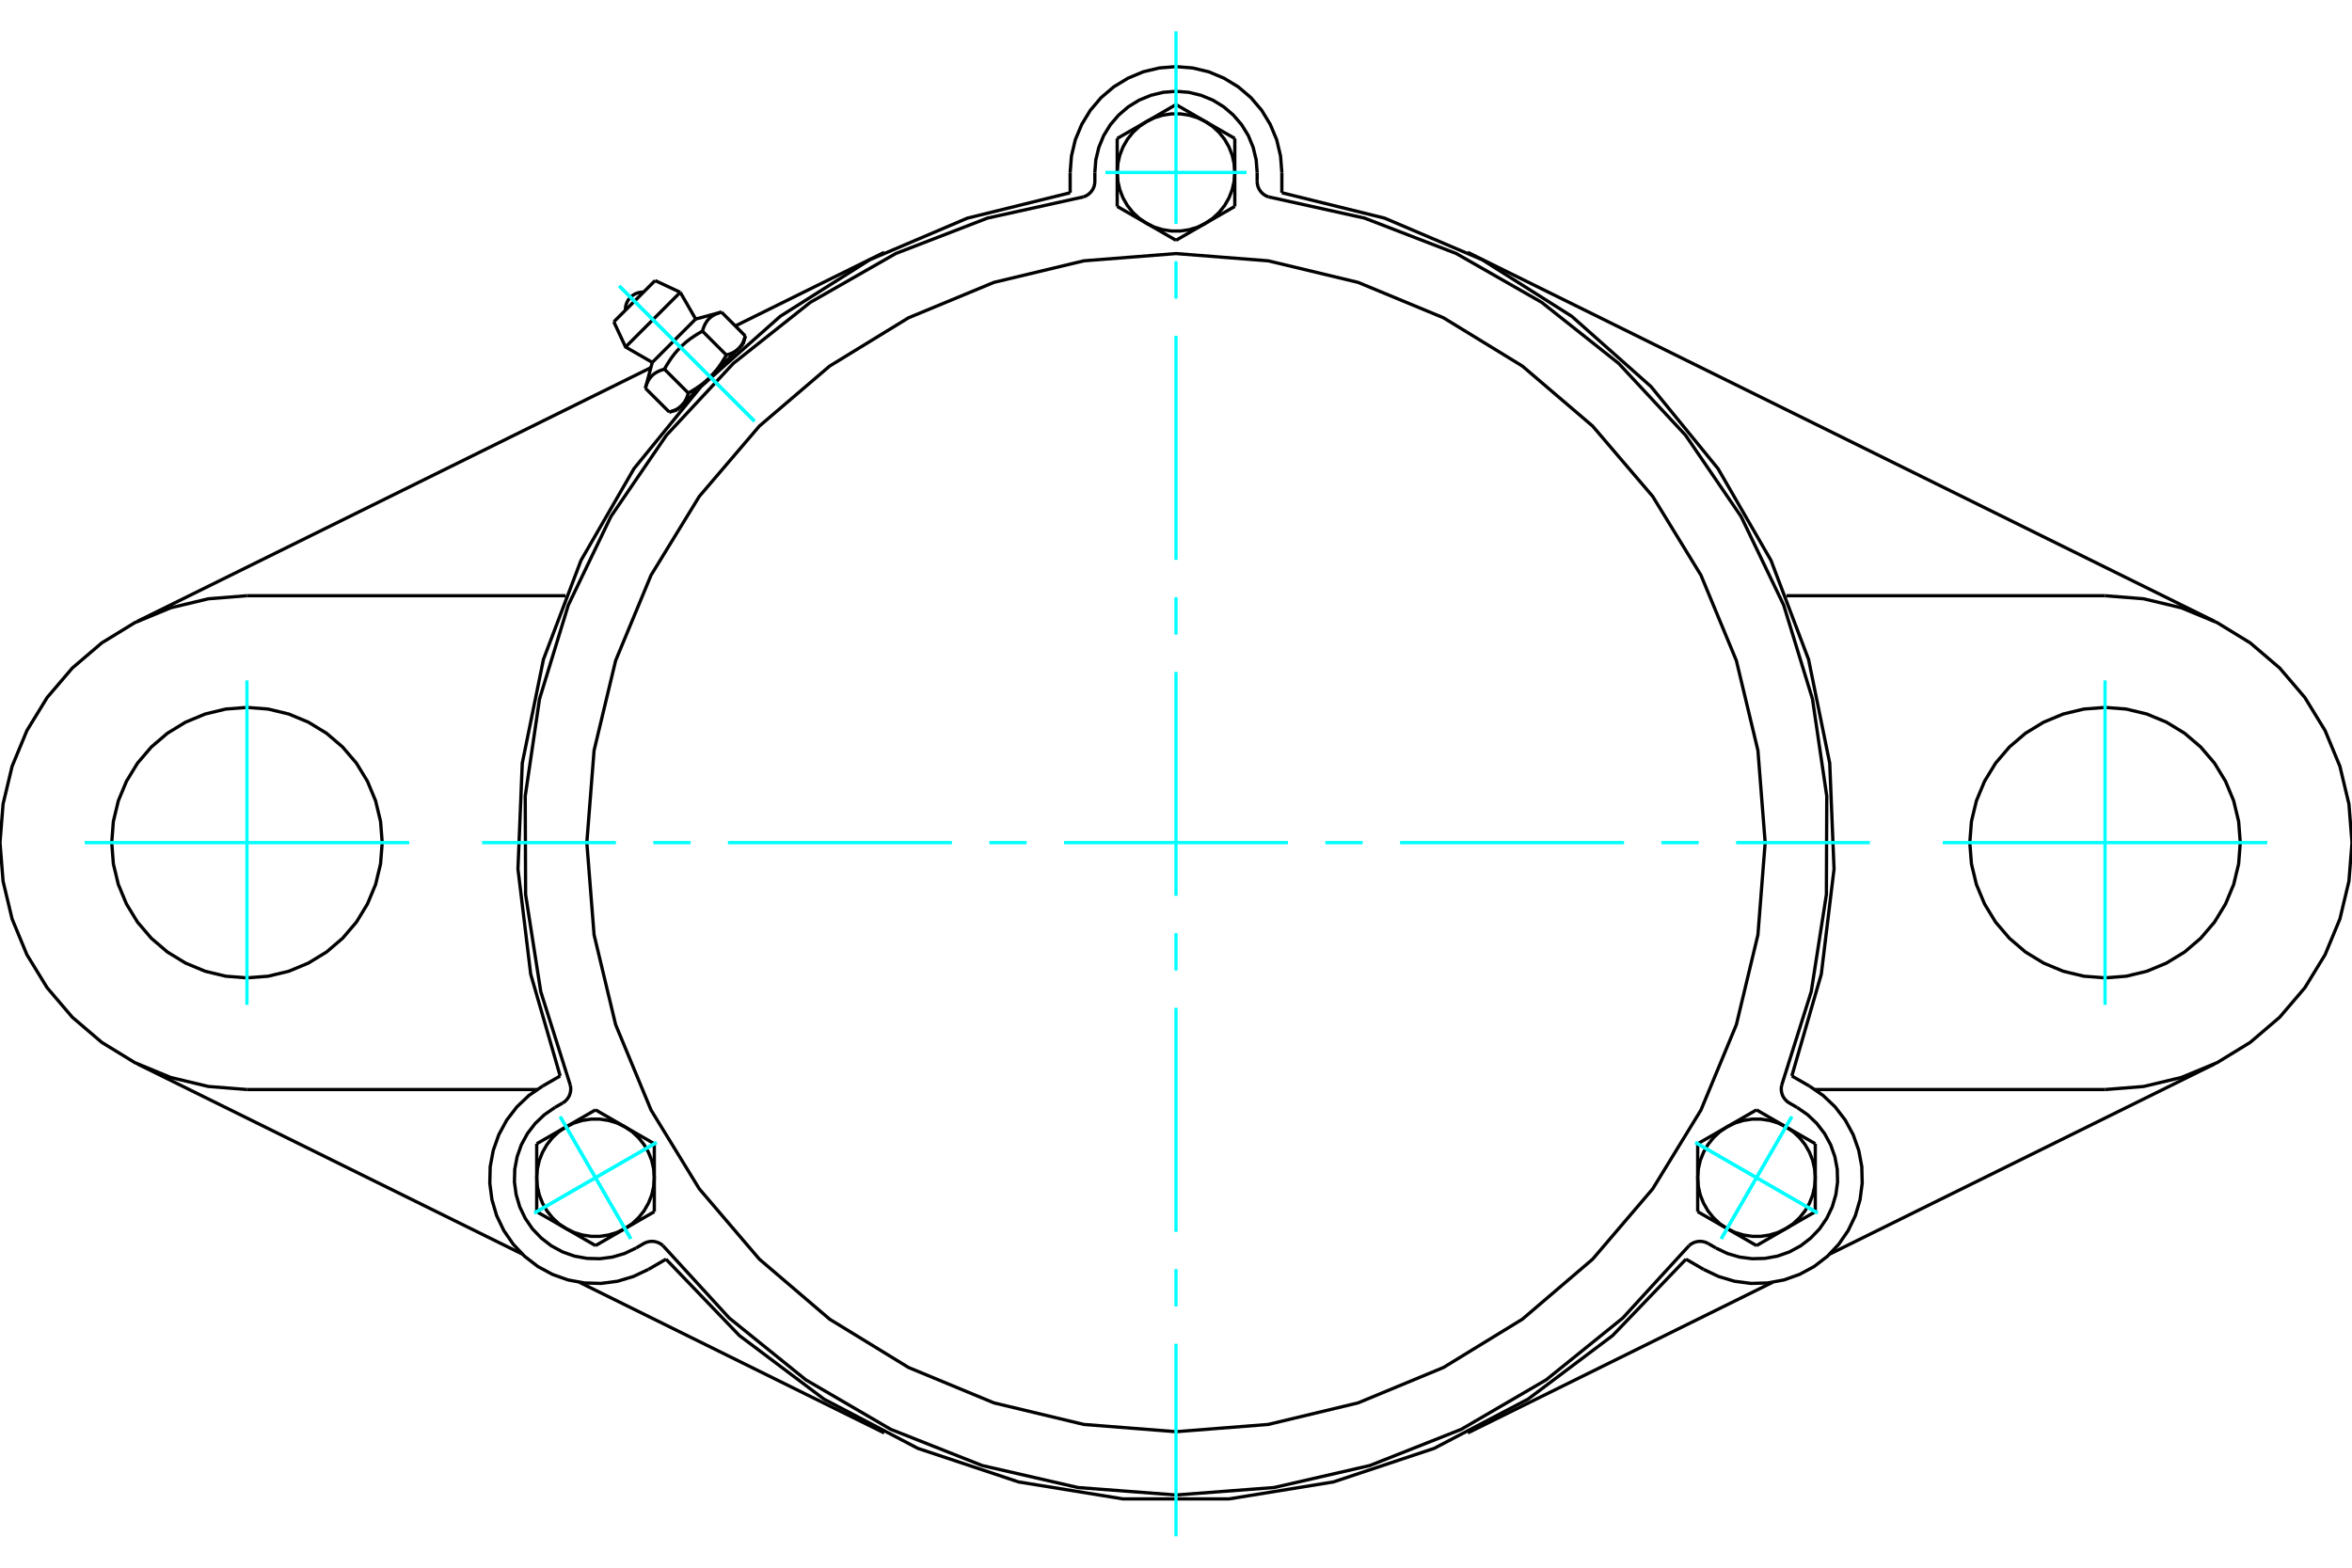 <?xml version="1.0" standalone="no"?>
<!DOCTYPE svg PUBLIC "-//W3C//DTD SVG 1.1//EN"
	"http://www.w3.org/Graphics/SVG/1.1/DTD/svg11.dtd">
<svg xmlns="http://www.w3.org/2000/svg" height="100%" width="100%" viewBox="0 0 36000 24000">
	<rect x="-1800" y="-1200" width="39600" height="26400" style="fill:#FFF"/>
	<g style="fill:none; fill-rule:evenodd" transform="matrix(1 0 0 1 0 0)">
		<g style="fill:none; stroke:#000; stroke-width:50; shape-rendering:geometricPrecision">
			<polyline points="16380,2951 14806,3340 13314,3976 11943,4842 10730,5918 9704,7174 8893,8579 8318,10095 7994,11684 7928,13304 8123,14914 8574,16472"/>
			<line x1="16380" y1="2951" x2="16380" y2="2640"/>
			<polyline points="19620,2640 19600,2387 19541,2139 19443,1905 19311,1688 19146,1494 18952,1329 18735,1197 18501,1099 18253,1040 18000,1020 17747,1040 17499,1099 17265,1197 17048,1329 16854,1494 16689,1688 16557,1905 16459,2139 16400,2387 16380,2640"/>
			<line x1="19620" y1="2640" x2="19620" y2="2951"/>
			<polyline points="27426,16472 27877,14914 28072,13304 28006,11684 27682,10095 27107,8579 26296,7174 25270,5918 24057,4842 22686,3976 21194,3340 19620,2951"/>
			<line x1="27426" y1="16472" x2="27695" y2="16627"/>
			<line x1="26075" y1="19433" x2="25806" y2="19277"/>
			<polyline points="26075,19433 26305,19542 26549,19615 26801,19648 27055,19641 27305,19595 27544,19510 27768,19389 27969,19234 28144,19049 28288,18840 28398,18611 28470,18367 28503,18115 28497,17861 28450,17611 28365,17371 28244,17148 28089,16946 27905,16771 27695,16627"/>
			<line x1="32220" y1="16680" x2="27781" y2="16680"/>
			<polyline points="10194,19277 11318,20447 12614,21421 14050,22174 15589,22687 17189,22947 18811,22947 20411,22687 21950,22174 23386,21421 24682,20447 25806,19277"/>
			<line x1="27131" y1="19631" x2="22466" y2="21937"/>
			<line x1="33895" y1="16289" x2="28008" y2="19198"/>
			<line x1="8305" y1="16627" x2="8574" y2="16472"/>
			<line x1="10194" y1="19277" x2="9925" y2="19433"/>
			<polyline points="8305,16627 8095,16771 7911,16946 7756,17148 7635,17371 7550,17611 7503,17861 7497,18115 7530,18367 7602,18611 7712,18840 7856,19049 8031,19234 8232,19389 8456,19510 8695,19595 8945,19641 9199,19648 9451,19615 9695,19542 9925,19433"/>
			<line x1="7992" y1="19198" x2="2105" y2="16289"/>
			<line x1="13534" y1="21937" x2="8869" y2="19631"/>
			<line x1="8219" y1="16680" x2="3780" y2="16680"/>
			<line x1="11255" y1="4990" x2="13534" y2="3863"/>
			<line x1="2105" y1="9511" x2="9963" y2="5628"/>
			<line x1="3780" y1="9120" x2="8656" y2="9120"/>
			<polyline points="3780,9120 3189,9167 2612,9305 2064,9532 1558,9842 1107,10227 722,10678 412,11184 185,11732 47,12309 0,12900 47,13491 185,14068 412,14616 722,15122 1107,15573 1558,15958 2064,16268 2612,16495 3189,16633 3780,16680"/>
			<polyline points="5850,12900 5825,12576 5749,12260 5624,11960 5455,11683 5244,11436 4997,11225 4720,11056 4420,10931 4104,10855 3780,10830 3456,10855 3140,10931 2840,11056 2563,11225 2316,11436 2105,11683 1936,11960 1811,12260 1735,12576 1710,12900 1735,13224 1811,13540 1936,13840 2105,14117 2316,14364 2563,14575 2840,14744 3140,14869 3456,14945 3780,14970 4104,14945 4420,14869 4720,14744 4997,14575 5244,14364 5455,14117 5624,13840 5749,13540 5825,13224 5850,12900"/>
			<polyline points="34290,12900 34265,12576 34189,12260 34064,11960 33895,11683 33684,11436 33437,11225 33160,11056 32860,10931 32544,10855 32220,10830 31896,10855 31580,10931 31280,11056 31003,11225 30756,11436 30545,11683 30376,11960 30251,12260 30175,12576 30150,12900 30175,13224 30251,13540 30376,13840 30545,14117 30756,14364 31003,14575 31280,14744 31580,14869 31896,14945 32220,14970 32544,14945 32860,14869 33160,14744 33437,14575 33684,14364 33895,14117 34064,13840 34189,13540 34265,13224 34290,12900"/>
			<line x1="27344" y1="9120" x2="32220" y2="9120"/>
			<polyline points="32220,16680 32811,16633 33388,16495 33936,16268 34442,15958 34893,15573 35278,15122 35588,14616 35815,14068 35953,13491 36000,12900 35953,12309 35815,11732 35588,11184 35278,10678 34893,10227 34442,9842 33936,9532 33388,9305 32811,9167 32220,9120"/>
			<line x1="22466" y1="3863" x2="33895" y2="9511"/>
			<line x1="10027" y1="4295" x2="9395" y2="4927"/>
			<line x1="9575" y1="5312" x2="10412" y2="4475"/>
			<line x1="9984" y1="5548" x2="10648" y2="4884"/>
			<polyline points="10170,5652 10155,5656 10141,5660 10127,5665 10114,5670 10101,5674 10089,5680 10078,5685 10067,5690 10056,5696 10045,5702 10036,5708 10026,5714 10017,5720 10008,5727 9999,5734 9991,5741 9983,5749 9975,5756 9968,5764 9961,5773 9954,5781 9947,5790 9940,5799 9934,5809 9928,5819 9922,5829 9917,5840 9911,5851 9906,5863 9901,5875 9896,5887 9891,5900 9887,5914 9883,5928 9878,5943"/>
			<polyline points="10752,5070 10728,5083 10704,5097 10682,5110 10660,5124 10638,5138 10618,5151 10598,5165 10578,5178 10559,5192 10541,5206 10523,5220 10505,5234 10488,5249 10472,5263 10455,5278 10439,5293 10424,5308 10408,5324 10393,5339 10378,5355 10363,5372 10349,5388 10334,5405 10320,5423 10306,5441 10292,5459 10278,5478 10265,5498 10251,5518 10238,5538 10224,5560 10210,5582 10197,5604 10183,5628 10170,5652"/>
			<polyline points="11043,4778 11028,4783 11014,4787 11000,4791 10987,4796 10975,4801 10963,4806 10951,4811 10940,4817 10929,4822 10919,4828 10909,4834 10899,4840 10890,4847 10881,4854 10873,4861 10864,4868 10856,4875 10849,4883 10841,4891 10834,4899 10827,4908 10820,4917 10814,4926 10808,4936 10802,4945 10796,4956 10790,4967 10785,4978 10780,4989 10774,5001 10770,5014 10765,5027 10760,5041 10756,5055 10752,5070"/>
			<line x1="10244" y1="6308" x2="9878" y2="5943"/>
			<polyline points="10244,6308 10251,6306 10259,6304 10266,6302 10273,6300 10280,6298 10286,6295 10293,6293 10299,6291 10306,6288 10312,6286 10318,6283 10324,6281 10330,6278 10336,6276 10341,6273 10347,6270 10352,6267 10358,6265 10363,6262 10368,6259 10373,6256 10378,6253 10383,6250 10387,6246 10392,6243 10397,6240 10401,6237 10406,6233 10410,6230 10414,6226 10418,6223 10422,6219 10426,6215 10430,6212 10434,6208 10438,6204 10442,6200 10446,6196 10449,6192 10453,6188 10456,6183 10460,6179 10463,6175 10466,6170 10470,6166 10473,6161 10476,6156 10479,6151 10482,6146 10485,6141 10488,6136 10491,6131 10494,6126 10497,6120 10499,6115 10502,6109 10505,6103 10507,6098 10510,6092 10512,6086 10515,6079 10517,6073 10520,6066 10522,6060 10524,6053 10526,6046 10529,6039 10531,6032 10533,6025 10535,6017 10170,5652"/>
			<polyline points="10535,6017 10547,6010 10559,6004 10571,5997 10583,5990 10594,5983 10605,5976 10616,5970 10627,5963 10638,5956 10649,5949 10659,5943 10669,5936 10679,5929 10689,5922 10699,5915 10709,5908 10718,5902 10728,5895 10737,5888 10746,5881 10755,5874 10764,5867 10773,5860 10781,5852 10790,5845 10798,5838 10807,5831 10815,5824 10823,5816 10832,5809 10840,5801 10848,5794 10856,5786 10863,5779 10871,5771 10434,6208"/>
			<polyline points="11117,5435 11125,5433 11132,5431 11139,5429 11146,5426 11153,5424 11160,5422 11166,5420 11173,5417 11179,5415 11186,5412 11192,5410 11198,5407 11203,5405 11209,5402 11215,5399 11220,5397 11226,5394 11231,5391 11236,5388 11241,5385 11246,5382 11251,5379 11256,5376 11261,5373 11266,5370 11270,5366 11275,5363 11279,5360 11283,5356 11288,5353 11292,5349 11296,5346 11300,5342 11304,5338 11308,5334"/>
			<polyline points="10871,5771 10879,5763 10886,5756 10894,5748 10901,5740 10909,5732 10916,5723 10924,5715 10931,5707 10938,5698 10945,5690 10952,5681 10960,5673 10967,5664 10974,5655 10981,5646 10988,5637 10995,5628 11002,5618 11008,5609 11015,5599 11022,5589 11029,5579 11036,5569 11043,5559 11049,5549 11056,5538 11063,5527 11070,5516 11076,5505 11083,5494 11090,5483 11097,5471 11104,5459 11110,5447 11117,5435"/>
			<line x1="11308" y1="5334" x2="10871" y2="5771"/>
			<polyline points="11308,5334 11312,5330 11315,5326 11319,5322 11323,5318 11326,5314 11330,5310 11333,5306 11337,5301 11340,5297 11343,5292 11346,5287 11350,5283 11353,5278 11356,5273 11359,5268 11362,5263 11365,5258 11367,5252 11370,5247 11373,5241 11376,5236 11378,5230 11381,5224 11383,5218 11386,5212 11388,5206 11391,5199 11393,5193 11395,5186 11398,5180 11400,5173 11402,5166 11404,5159 11406,5151 11408,5144"/>
			<line x1="11375" y1="5267" x2="11308" y2="5334"/>
			<line x1="10434" y1="6208" x2="10367" y2="6275"/>
			<line x1="11408" y1="5144" x2="11043" y2="4778"/>
			<line x1="11117" y1="5435" x2="10752" y2="5070"/>
			<polyline points="9851,4471 9807,4474 9763,4483 9722,4499 9684,4522 9651,4551 9622,4584 9599,4622 9583,4663 9574,4707 9571,4751"/>
			<line x1="10412" y1="4475" x2="10027" y2="4295"/>
			<polyline points="9395,4927 9575,5312 9984,5548"/>
			<line x1="10648" y1="4884" x2="10412" y2="4475"/>
			<line x1="10467" y1="6175" x2="10480" y2="6188"/>
			<line x1="11288" y1="5380" x2="11275" y2="5367"/>
			<line x1="9984" y1="5548" x2="9878" y2="5943"/>
			<line x1="11043" y1="4778" x2="10648" y2="4884"/>
			<line x1="11375" y1="5267" x2="11408" y2="5144"/>
			<line x1="10244" y1="6308" x2="10367" y2="6275"/>
			<polyline points="16584,3014 16620,3000 16654,2979 16684,2954 16710,2924 16730,2891 16746,2855 16755,2816 16758,2777 16758,2640"/>
			<polyline points="19242,2777 19245,2816 19254,2855 19270,2891 19290,2924 19316,2954 19346,2979 19380,3000 19416,3014"/>
			<line x1="19242" y1="2640" x2="19242" y2="2777"/>
			<polyline points="19242,2640 19227,2446 19181,2256 19107,2076 19005,1910 18878,1762 18730,1635 18564,1533 18384,1459 18194,1413 18000,1398 17806,1413 17616,1459 17436,1533 17270,1635 17122,1762 16995,1910 16893,2076 16819,2256 16773,2446 16758,2640"/>
			<polyline points="27270,16616 27723,15181 27955,13695 27961,12190 27742,10701 27301,9263 26649,7907 25800,6664 24775,5563 23596,4628 22289,3881 20886,3339 19416,3014"/>
			<polyline points="10147,19070 10116,19045 10081,19026 10045,19013 10006,19005 9967,19004 9928,19009 9890,19020 9854,19037 9736,19106"/>
			<polyline points="8612,16886 8645,16864 8673,16836 8697,16805 8716,16770 8728,16733 8735,16695 8736,16655 8730,16616"/>
			<line x1="8494" y1="16954" x2="8612" y2="16886"/>
			<polyline points="8494,16954 8333,17065 8192,17199 8073,17354 7980,17525 7915,17709 7879,17900 7874,18095 7900,18288 7955,18475 8039,18651 8149,18812 8284,18953 8438,19072 8609,19165 8793,19230 8985,19265 9180,19270 9373,19245 9560,19190 9736,19106"/>
			<polyline points="16584,3014 15114,3339 13711,3881 12404,4628 11225,5563 10200,6664 9351,7907 8699,9263 8258,10701 8039,12190 8045,13695 8277,15181 8730,16616"/>
			<polyline points="27270,16616 27264,16655 27265,16695 27272,16733 27284,16770 27303,16805 27327,16836 27355,16864 27388,16886 27506,16954"/>
			<polyline points="26146,19037 26110,19020 26072,19009 26033,19004 25994,19005 25955,19013 25919,19026 25884,19045 25853,19070"/>
			<line x1="26264" y1="19106" x2="26146" y2="19037"/>
			<polyline points="26264,19106 26440,19190 26627,19245 26820,19270 27015,19265 27207,19230 27391,19165 27562,19072 27716,18953 27851,18812 27961,18651 28045,18475 28100,18288 28126,18095 28121,17900 28085,17709 28020,17525 27927,17354 27808,17199 27667,17065 27506,16954"/>
			<line x1="18900" y1="3160" x2="18450" y2="3419"/>
			<line x1="18900" y1="2640" x2="18900" y2="3160"/>
			<polyline points="18450,3419 18561,3344 18660,3252 18744,3147 18811,3030 18860,2905 18890,2774 18900,2640"/>
			<line x1="18450" y1="1861" x2="18900" y2="2120"/>
			<polyline points="18900,2640 18890,2506 18860,2375 18811,2250 18744,2133 18660,2028 18561,1936 18450,1861"/>
			<line x1="18900" y1="2120" x2="18900" y2="2640"/>
			<line x1="17550" y1="1861" x2="18000" y2="1601"/>
			<polyline points="18450,1861 18329,1802 18200,1763 18067,1743 17933,1743 17800,1763 17671,1802 17550,1861"/>
			<line x1="18000" y1="1601" x2="18450" y2="1861"/>
			<line x1="18000" y1="3679" x2="17550" y2="3419"/>
			<line x1="18450" y1="3419" x2="18000" y2="3679"/>
			<polyline points="17550,3419 17671,3478 17800,3517 17933,3537 18067,3537 18200,3517 18329,3478 18450,3419"/>
			<line x1="17100" y1="2640" x2="17100" y2="2120"/>
			<polyline points="17550,1861 17439,1936 17340,2028 17256,2133 17189,2250 17140,2375 17110,2506 17100,2640"/>
			<line x1="17100" y1="2120" x2="17550" y2="1861"/>
			<line x1="17550" y1="3419" x2="17100" y2="3160"/>
			<polyline points="17100,2640 17110,2774 17140,2905 17189,3030 17256,3147 17340,3252 17439,3344 17550,3419"/>
			<line x1="17100" y1="3160" x2="17100" y2="2640"/>
			<line x1="9115" y1="16991" x2="9565" y2="17251"/>
			<line x1="8665" y1="17251" x2="9115" y2="16991"/>
			<polyline points="9565,17251 9443,17192 9315,17153 9182,17133 9047,17133 8914,17153 8786,17192 8665,17251"/>
			<line x1="8215" y1="18030" x2="8215" y2="17510"/>
			<polyline points="8665,17251 8553,17326 8455,17418 8371,17523 8304,17640 8255,17765 8225,17896 8215,18030"/>
			<line x1="8215" y1="17510" x2="8665" y2="17251"/>
			<line x1="8665" y1="18809" x2="8215" y2="18550"/>
			<polyline points="8215,18030 8225,18164 8255,18295 8304,18420 8371,18537 8455,18642 8553,18734 8665,18809"/>
			<line x1="8215" y1="18550" x2="8215" y2="18030"/>
			<line x1="10015" y1="17510" x2="10015" y2="18030"/>
			<line x1="9565" y1="17251" x2="10015" y2="17510"/>
			<polyline points="10015,18030 10005,17896 9975,17765 9925,17640 9858,17523 9774,17418 9676,17326 9565,17251"/>
			<line x1="9565" y1="18809" x2="9115" y2="19069"/>
			<polyline points="8665,18809 8786,18868 8914,18907 9047,18927 9182,18927 9315,18907 9443,18868 9565,18809"/>
			<line x1="9115" y1="19069" x2="8665" y2="18809"/>
			<line x1="10015" y1="18030" x2="10015" y2="18550"/>
			<polyline points="9565,18809 9676,18734 9774,18642 9858,18537 9925,18420 9975,18295 10005,18164 10015,18030"/>
			<line x1="10015" y1="18550" x2="9565" y2="18809"/>
			<line x1="25985" y1="18550" x2="25985" y2="18030"/>
			<line x1="26435" y1="18809" x2="25985" y2="18550"/>
			<polyline points="25985,18030 25995,18164 26025,18295 26075,18420 26142,18537 26226,18642 26324,18734 26435,18809"/>
			<line x1="27335" y1="18809" x2="26885" y2="19069"/>
			<polyline points="26435,18809 26557,18868 26685,18907 26818,18927 26953,18927 27086,18907 27214,18868 27335,18809"/>
			<line x1="26885" y1="19069" x2="26435" y2="18809"/>
			<line x1="27785" y1="18030" x2="27785" y2="18550"/>
			<polyline points="27335,18809 27447,18734 27545,18642 27629,18537 27696,18420 27745,18295 27775,18164 27785,18030"/>
			<line x1="27785" y1="18550" x2="27335" y2="18809"/>
			<line x1="25985" y1="17510" x2="26435" y2="17251"/>
			<line x1="25985" y1="18030" x2="25985" y2="17510"/>
			<polyline points="26435,17251 26324,17326 26226,17418 26142,17523 26075,17640 26025,17765 25995,17896 25985,18030"/>
			<line x1="27335" y1="17251" x2="27785" y2="17510"/>
			<polyline points="27785,18030 27775,17896 27745,17765 27696,17640 27629,17523 27545,17418 27447,17326 27335,17251"/>
			<line x1="27785" y1="17510" x2="27785" y2="18030"/>
			<line x1="26435" y1="17251" x2="26885" y2="16991"/>
			<polyline points="27335,17251 27214,17192 27086,17153 26953,17133 26818,17133 26685,17153 26557,17192 26435,17251"/>
			<line x1="26885" y1="16991" x2="27335" y2="17251"/>
			<polyline points="27018,12900 26907,11489 26577,10113 26035,8806 25296,7599 24377,6523 23301,5604 22094,4865 20787,4323 19411,3993 18000,3882 16589,3993 15213,4323 13906,4865 12699,5604 11623,6523 10704,7599 9965,8806 9423,10113 9093,11489 8982,12900 9093,14311 9423,15687 9965,16994 10704,18201 11623,19277 12699,20196 13906,20935 15213,21477 16589,21807 18000,21918 19411,21807 20787,21477 22094,20935 23301,20196 24377,19277 25296,18201 26035,16994 26577,15687 26907,14311 27018,12900"/>
			<polyline points="10147,19070 11163,20179 12334,21124 13634,21882 15033,22436 16500,22773 18000,22887 19500,22773 20967,22436 22366,21882 23666,21124 24837,20179 25853,19070"/>
		</g>
		<g style="fill:none; stroke:#0FF; stroke-width:50; shape-rendering:geometricPrecision">
			<line x1="18000" y1="23520" x2="18000" y2="20572"/>
			<line x1="18000" y1="20001" x2="18000" y2="19429"/>
			<line x1="18000" y1="18858" x2="18000" y2="15429"/>
			<line x1="18000" y1="14857" x2="18000" y2="14286"/>
			<line x1="18000" y1="13714" x2="18000" y2="10286"/>
			<line x1="18000" y1="9714" x2="18000" y2="9143"/>
			<line x1="18000" y1="8571" x2="18000" y2="5142"/>
			<line x1="18000" y1="4571" x2="18000" y2="3999"/>
			<line x1="18000" y1="3428" x2="18000" y2="480"/>
			<line x1="7380" y1="12900" x2="9428" y2="12900"/>
			<line x1="9999" y1="12900" x2="10571" y2="12900"/>
			<line x1="11142" y1="12900" x2="14571" y2="12900"/>
			<line x1="15143" y1="12900" x2="15714" y2="12900"/>
			<line x1="16286" y1="12900" x2="19714" y2="12900"/>
			<line x1="20286" y1="12900" x2="20857" y2="12900"/>
			<line x1="21429" y1="12900" x2="24858" y2="12900"/>
			<line x1="25429" y1="12900" x2="26001" y2="12900"/>
			<line x1="26572" y1="12900" x2="28620" y2="12900"/>
			<line x1="3780" y1="10416" x2="3780" y2="15384"/>
			<line x1="1296" y1="12900" x2="6264" y2="12900"/>
			<line x1="32220" y1="15384" x2="32220" y2="10416"/>
			<line x1="29736" y1="12900" x2="34704" y2="12900"/>
			<line x1="9478" y1="4378" x2="11548" y2="6448"/>
			<line x1="9478" y1="4378" x2="11548" y2="6448"/>
			<line x1="16920" y1="2640" x2="19080" y2="2640"/>
			<line x1="8179" y1="18570" x2="10050" y2="17490"/>
			<line x1="9655" y1="18965" x2="8575" y2="17095"/>
			<line x1="8179" y1="18570" x2="10050" y2="17490"/>
			<line x1="9655" y1="18965" x2="8575" y2="17095"/>
			<line x1="27821" y1="18570" x2="25950" y2="17490"/>
			<line x1="27425" y1="17095" x2="26345" y2="18965"/>
			<line x1="27821" y1="18570" x2="25950" y2="17490"/>
			<line x1="27425" y1="17095" x2="26345" y2="18965"/>
		</g>
	</g>
</svg>
